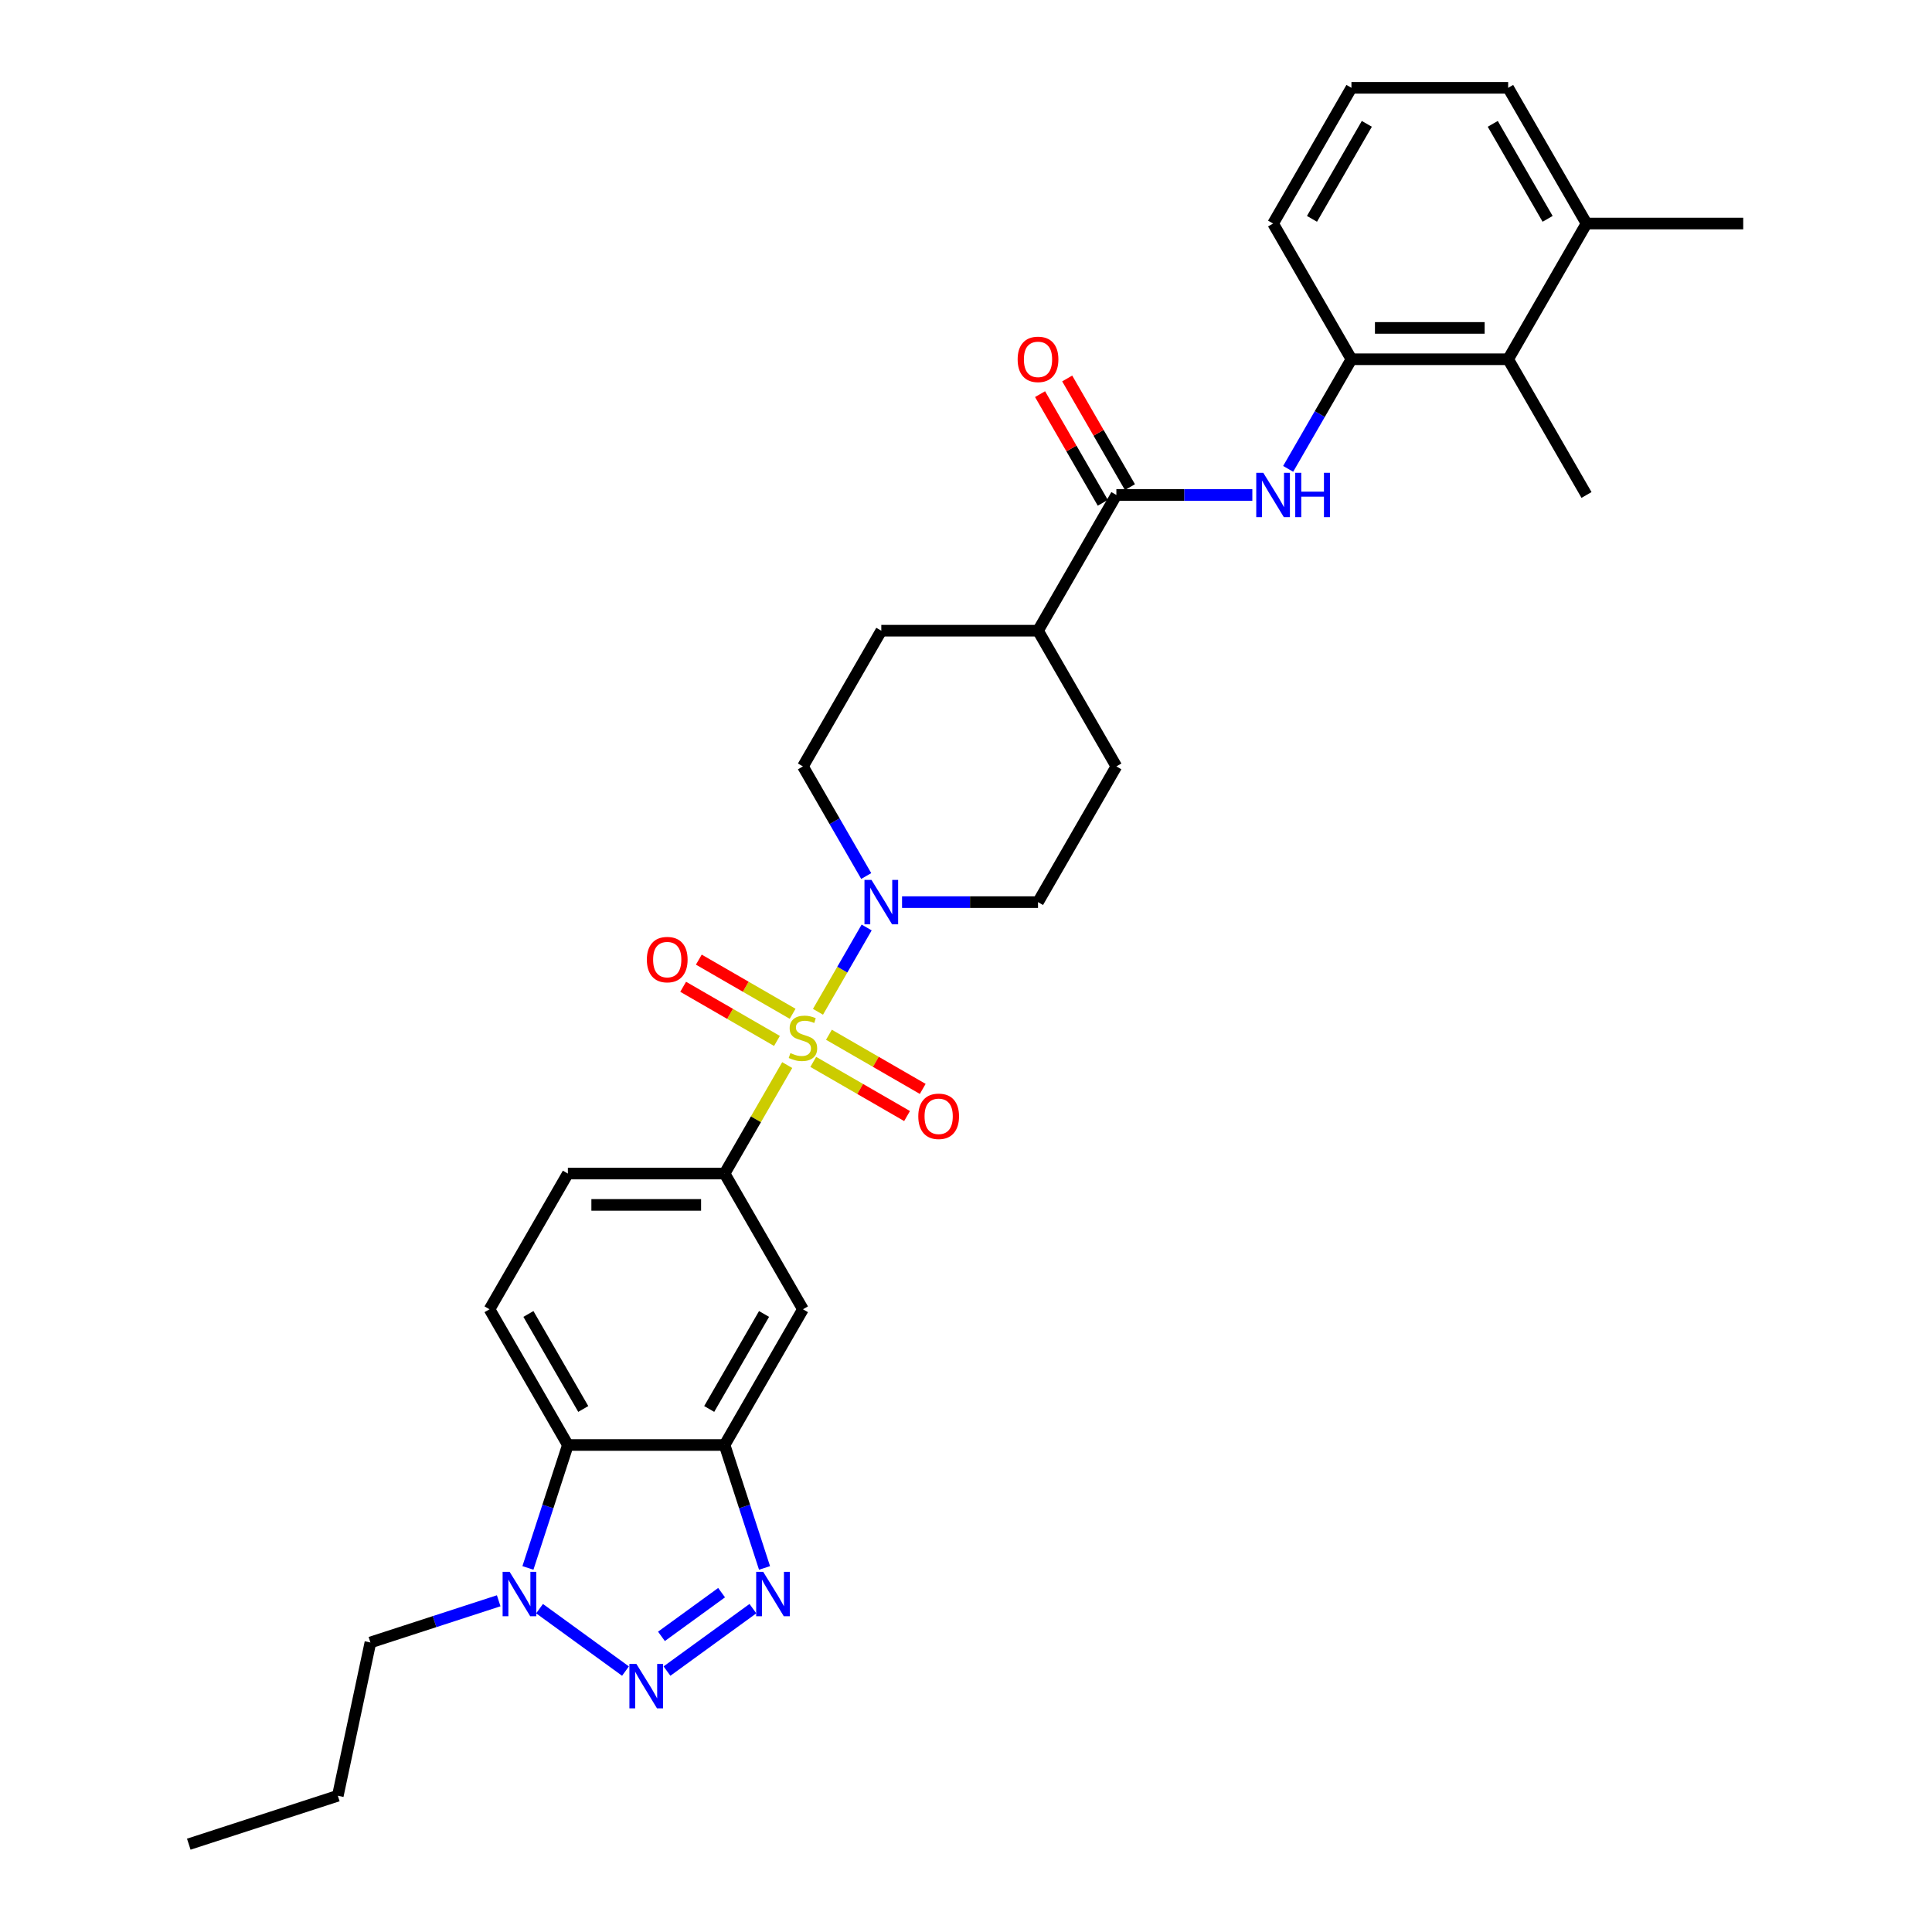 <?xml version='1.0' encoding='iso-8859-1'?>
<svg version='1.1' baseProfile='full'
              xmlns='http://www.w3.org/2000/svg'
                      xmlns:rdkit='http://www.rdkit.org/xml'
                      xmlns:xlink='http://www.w3.org/1999/xlink'
                  xml:space='preserve'
width='1000px' height='1000px' viewBox='0 0 1000 1000'>
<!-- END OF HEADER -->
<rect style='opacity:1.0;fill:#FFFFFF;stroke:none' width='1000' height='1000' x='0' y='0'> </rect>
<path class='bond-3' d='M 423.385,523.704 L 435.984,501.883' style='fill:none;fill-rule:evenodd;stroke:#CCCC00;stroke-width:6px;stroke-linecap:butt;stroke-linejoin:miter;stroke-opacity:1' />
<path class='bond-3' d='M 435.984,501.883 L 448.582,480.063' style='fill:none;fill-rule:evenodd;stroke:#0000FF;stroke-width:6px;stroke-linecap:butt;stroke-linejoin:miter;stroke-opacity:1' />
<path class='bond-6' d='M 407.463,551.283 L 391.254,579.358' style='fill:none;fill-rule:evenodd;stroke:#CCCC00;stroke-width:6px;stroke-linecap:butt;stroke-linejoin:miter;stroke-opacity:1' />
<path class='bond-6' d='M 391.254,579.358 L 375.045,607.433' style='fill:none;fill-rule:evenodd;stroke:#000000;stroke-width:6px;stroke-linecap:butt;stroke-linejoin:miter;stroke-opacity:1' />
<path class='bond-11' d='M 420.939,549.633 L 445.216,563.649' style='fill:none;fill-rule:evenodd;stroke:#CCCC00;stroke-width:6px;stroke-linecap:butt;stroke-linejoin:miter;stroke-opacity:1' />
<path class='bond-11' d='M 445.216,563.649 L 469.492,577.665' style='fill:none;fill-rule:evenodd;stroke:#FF0000;stroke-width:6px;stroke-linecap:butt;stroke-linejoin:miter;stroke-opacity:1' />
<path class='bond-11' d='M 429.051,535.584 L 453.327,549.6' style='fill:none;fill-rule:evenodd;stroke:#CCCC00;stroke-width:6px;stroke-linecap:butt;stroke-linejoin:miter;stroke-opacity:1' />
<path class='bond-11' d='M 453.327,549.6 L 477.603,563.616' style='fill:none;fill-rule:evenodd;stroke:#FF0000;stroke-width:6px;stroke-linecap:butt;stroke-linejoin:miter;stroke-opacity:1' />
<path class='bond-12' d='M 410.265,524.738 L 385.988,510.722' style='fill:none;fill-rule:evenodd;stroke:#CCCC00;stroke-width:6px;stroke-linecap:butt;stroke-linejoin:miter;stroke-opacity:1' />
<path class='bond-12' d='M 385.988,510.722 L 361.712,496.706' style='fill:none;fill-rule:evenodd;stroke:#FF0000;stroke-width:6px;stroke-linecap:butt;stroke-linejoin:miter;stroke-opacity:1' />
<path class='bond-12' d='M 402.153,538.787 L 377.877,524.771' style='fill:none;fill-rule:evenodd;stroke:#CCCC00;stroke-width:6px;stroke-linecap:butt;stroke-linejoin:miter;stroke-opacity:1' />
<path class='bond-12' d='M 377.877,524.771 L 353.601,510.755' style='fill:none;fill-rule:evenodd;stroke:#FF0000;stroke-width:6px;stroke-linecap:butt;stroke-linejoin:miter;stroke-opacity:1' />
<path class='bond-0' d='M 345.227,864.947 L 389.703,832.634' style='fill:none;fill-rule:evenodd;stroke:#0000FF;stroke-width:6px;stroke-linecap:butt;stroke-linejoin:miter;stroke-opacity:1' />
<path class='bond-0' d='M 342.363,846.975 L 373.496,824.356' style='fill:none;fill-rule:evenodd;stroke:#0000FF;stroke-width:6px;stroke-linecap:butt;stroke-linejoin:miter;stroke-opacity:1' />
<path class='bond-33' d='M 323.748,864.947 L 279.272,832.634' style='fill:none;fill-rule:evenodd;stroke:#0000FF;stroke-width:6px;stroke-linecap:butt;stroke-linejoin:miter;stroke-opacity:1' />
<path class='bond-1' d='M 395.72,811.558 L 385.382,779.743' style='fill:none;fill-rule:evenodd;stroke:#0000FF;stroke-width:6px;stroke-linecap:butt;stroke-linejoin:miter;stroke-opacity:1' />
<path class='bond-1' d='M 385.382,779.743 L 375.045,747.927' style='fill:none;fill-rule:evenodd;stroke:#000000;stroke-width:6px;stroke-linecap:butt;stroke-linejoin:miter;stroke-opacity:1' />
<path class='bond-2' d='M 375.045,747.927 L 415.602,677.68' style='fill:none;fill-rule:evenodd;stroke:#000000;stroke-width:6px;stroke-linecap:butt;stroke-linejoin:miter;stroke-opacity:1' />
<path class='bond-2' d='M 367.079,729.279 L 395.469,680.106' style='fill:none;fill-rule:evenodd;stroke:#000000;stroke-width:6px;stroke-linecap:butt;stroke-linejoin:miter;stroke-opacity:1' />
<path class='bond-32' d='M 375.045,747.927 L 293.93,747.927' style='fill:none;fill-rule:evenodd;stroke:#000000;stroke-width:6px;stroke-linecap:butt;stroke-linejoin:miter;stroke-opacity:1' />
<path class='bond-17' d='M 466.899,466.938 L 502.086,466.938' style='fill:none;fill-rule:evenodd;stroke:#0000FF;stroke-width:6px;stroke-linecap:butt;stroke-linejoin:miter;stroke-opacity:1' />
<path class='bond-17' d='M 502.086,466.938 L 537.274,466.938' style='fill:none;fill-rule:evenodd;stroke:#000000;stroke-width:6px;stroke-linecap:butt;stroke-linejoin:miter;stroke-opacity:1' />
<path class='bond-18' d='M 448.357,453.425 L 431.98,425.058' style='fill:none;fill-rule:evenodd;stroke:#0000FF;stroke-width:6px;stroke-linecap:butt;stroke-linejoin:miter;stroke-opacity:1' />
<path class='bond-18' d='M 431.98,425.058 L 415.602,396.691' style='fill:none;fill-rule:evenodd;stroke:#000000;stroke-width:6px;stroke-linecap:butt;stroke-linejoin:miter;stroke-opacity:1' />
<path class='bond-4' d='M 273.255,811.558 L 283.593,779.743' style='fill:none;fill-rule:evenodd;stroke:#0000FF;stroke-width:6px;stroke-linecap:butt;stroke-linejoin:miter;stroke-opacity:1' />
<path class='bond-4' d='M 283.593,779.743 L 293.93,747.927' style='fill:none;fill-rule:evenodd;stroke:#000000;stroke-width:6px;stroke-linecap:butt;stroke-linejoin:miter;stroke-opacity:1' />
<path class='bond-23' d='M 258.125,828.561 L 224.922,839.35' style='fill:none;fill-rule:evenodd;stroke:#0000FF;stroke-width:6px;stroke-linecap:butt;stroke-linejoin:miter;stroke-opacity:1' />
<path class='bond-23' d='M 224.922,839.35 L 191.72,850.138' style='fill:none;fill-rule:evenodd;stroke:#000000;stroke-width:6px;stroke-linecap:butt;stroke-linejoin:miter;stroke-opacity:1' />
<path class='bond-5' d='M 293.93,747.927 L 253.373,677.68' style='fill:none;fill-rule:evenodd;stroke:#000000;stroke-width:6px;stroke-linecap:butt;stroke-linejoin:miter;stroke-opacity:1' />
<path class='bond-5' d='M 301.896,729.279 L 273.506,680.106' style='fill:none;fill-rule:evenodd;stroke:#000000;stroke-width:6px;stroke-linecap:butt;stroke-linejoin:miter;stroke-opacity:1' />
<path class='bond-9' d='M 375.045,607.433 L 415.602,677.68' style='fill:none;fill-rule:evenodd;stroke:#000000;stroke-width:6px;stroke-linecap:butt;stroke-linejoin:miter;stroke-opacity:1' />
<path class='bond-16' d='M 375.045,607.433 L 293.93,607.433' style='fill:none;fill-rule:evenodd;stroke:#000000;stroke-width:6px;stroke-linecap:butt;stroke-linejoin:miter;stroke-opacity:1' />
<path class='bond-16' d='M 362.878,623.656 L 306.097,623.656' style='fill:none;fill-rule:evenodd;stroke:#000000;stroke-width:6px;stroke-linecap:butt;stroke-linejoin:miter;stroke-opacity:1' />
<path class='bond-7' d='M 577.831,256.196 L 537.274,326.444' style='fill:none;fill-rule:evenodd;stroke:#000000;stroke-width:6px;stroke-linecap:butt;stroke-linejoin:miter;stroke-opacity:1' />
<path class='bond-8' d='M 577.831,256.196 L 613.019,256.196' style='fill:none;fill-rule:evenodd;stroke:#000000;stroke-width:6px;stroke-linecap:butt;stroke-linejoin:miter;stroke-opacity:1' />
<path class='bond-8' d='M 613.019,256.196 L 648.206,256.196' style='fill:none;fill-rule:evenodd;stroke:#0000FF;stroke-width:6px;stroke-linecap:butt;stroke-linejoin:miter;stroke-opacity:1' />
<path class='bond-19' d='M 584.856,252.141 L 568.619,224.017' style='fill:none;fill-rule:evenodd;stroke:#000000;stroke-width:6px;stroke-linecap:butt;stroke-linejoin:miter;stroke-opacity:1' />
<path class='bond-19' d='M 568.619,224.017 L 552.382,195.894' style='fill:none;fill-rule:evenodd;stroke:#FF0000;stroke-width:6px;stroke-linecap:butt;stroke-linejoin:miter;stroke-opacity:1' />
<path class='bond-19' d='M 570.806,260.252 L 554.569,232.129' style='fill:none;fill-rule:evenodd;stroke:#000000;stroke-width:6px;stroke-linecap:butt;stroke-linejoin:miter;stroke-opacity:1' />
<path class='bond-19' d='M 554.569,232.129 L 538.332,204.005' style='fill:none;fill-rule:evenodd;stroke:#FF0000;stroke-width:6px;stroke-linecap:butt;stroke-linejoin:miter;stroke-opacity:1' />
<path class='bond-10' d='M 666.748,242.683 L 683.125,214.316' style='fill:none;fill-rule:evenodd;stroke:#0000FF;stroke-width:6px;stroke-linecap:butt;stroke-linejoin:miter;stroke-opacity:1' />
<path class='bond-10' d='M 683.125,214.316 L 699.503,185.949' style='fill:none;fill-rule:evenodd;stroke:#000000;stroke-width:6px;stroke-linecap:butt;stroke-linejoin:miter;stroke-opacity:1' />
<path class='bond-13' d='M 699.503,185.949 L 780.618,185.949' style='fill:none;fill-rule:evenodd;stroke:#000000;stroke-width:6px;stroke-linecap:butt;stroke-linejoin:miter;stroke-opacity:1' />
<path class='bond-13' d='M 711.67,169.726 L 768.45,169.726' style='fill:none;fill-rule:evenodd;stroke:#000000;stroke-width:6px;stroke-linecap:butt;stroke-linejoin:miter;stroke-opacity:1' />
<path class='bond-24' d='M 699.503,185.949 L 658.946,115.702' style='fill:none;fill-rule:evenodd;stroke:#000000;stroke-width:6px;stroke-linecap:butt;stroke-linejoin:miter;stroke-opacity:1' />
<path class='bond-20' d='M 780.618,185.949 L 821.175,115.702' style='fill:none;fill-rule:evenodd;stroke:#000000;stroke-width:6px;stroke-linecap:butt;stroke-linejoin:miter;stroke-opacity:1' />
<path class='bond-26' d='M 780.618,185.949 L 821.175,256.196' style='fill:none;fill-rule:evenodd;stroke:#000000;stroke-width:6px;stroke-linecap:butt;stroke-linejoin:miter;stroke-opacity:1' />
<path class='bond-14' d='M 253.373,677.68 L 293.93,607.433' style='fill:none;fill-rule:evenodd;stroke:#000000;stroke-width:6px;stroke-linecap:butt;stroke-linejoin:miter;stroke-opacity:1' />
<path class='bond-15' d='M 537.274,326.444 L 456.159,326.444' style='fill:none;fill-rule:evenodd;stroke:#000000;stroke-width:6px;stroke-linecap:butt;stroke-linejoin:miter;stroke-opacity:1' />
<path class='bond-31' d='M 537.274,326.444 L 577.831,396.691' style='fill:none;fill-rule:evenodd;stroke:#000000;stroke-width:6px;stroke-linecap:butt;stroke-linejoin:miter;stroke-opacity:1' />
<path class='bond-21' d='M 537.274,466.938 L 577.831,396.691' style='fill:none;fill-rule:evenodd;stroke:#000000;stroke-width:6px;stroke-linecap:butt;stroke-linejoin:miter;stroke-opacity:1' />
<path class='bond-22' d='M 415.602,396.691 L 456.159,326.444' style='fill:none;fill-rule:evenodd;stroke:#000000;stroke-width:6px;stroke-linecap:butt;stroke-linejoin:miter;stroke-opacity:1' />
<path class='bond-28' d='M 821.175,115.702 L 902.289,115.702' style='fill:none;fill-rule:evenodd;stroke:#000000;stroke-width:6px;stroke-linecap:butt;stroke-linejoin:miter;stroke-opacity:1' />
<path class='bond-34' d='M 821.175,115.702 L 780.618,45.455' style='fill:none;fill-rule:evenodd;stroke:#000000;stroke-width:6px;stroke-linecap:butt;stroke-linejoin:miter;stroke-opacity:1' />
<path class='bond-34' d='M 801.042,113.276 L 772.652,64.103' style='fill:none;fill-rule:evenodd;stroke:#000000;stroke-width:6px;stroke-linecap:butt;stroke-linejoin:miter;stroke-opacity:1' />
<path class='bond-29' d='M 191.72,850.138 L 174.855,929.48' style='fill:none;fill-rule:evenodd;stroke:#000000;stroke-width:6px;stroke-linecap:butt;stroke-linejoin:miter;stroke-opacity:1' />
<path class='bond-25' d='M 658.946,115.702 L 699.503,45.455' style='fill:none;fill-rule:evenodd;stroke:#000000;stroke-width:6px;stroke-linecap:butt;stroke-linejoin:miter;stroke-opacity:1' />
<path class='bond-25' d='M 679.079,113.276 L 707.469,64.103' style='fill:none;fill-rule:evenodd;stroke:#000000;stroke-width:6px;stroke-linecap:butt;stroke-linejoin:miter;stroke-opacity:1' />
<path class='bond-27' d='M 699.503,45.455 L 780.618,45.455' style='fill:none;fill-rule:evenodd;stroke:#000000;stroke-width:6px;stroke-linecap:butt;stroke-linejoin:miter;stroke-opacity:1' />
<path class='bond-30' d='M 174.855,929.48 L 97.711,954.545' style='fill:none;fill-rule:evenodd;stroke:#000000;stroke-width:6px;stroke-linecap:butt;stroke-linejoin:miter;stroke-opacity:1' />
<path  class='atom-0' d='M 409.113 545.07
Q 409.372 545.167, 410.443 545.621
Q 411.514 546.076, 412.682 546.368
Q 413.882 546.627, 415.05 546.627
Q 417.224 546.627, 418.49 545.589
Q 419.755 544.518, 419.755 542.669
Q 419.755 541.403, 419.106 540.625
Q 418.49 539.846, 417.516 539.424
Q 416.543 539.002, 414.921 538.516
Q 412.877 537.899, 411.644 537.315
Q 410.443 536.731, 409.567 535.498
Q 408.723 534.265, 408.723 532.189
Q 408.723 529.301, 410.67 527.517
Q 412.649 525.732, 416.543 525.732
Q 419.203 525.732, 422.221 526.998
L 421.475 529.496
Q 418.717 528.36, 416.64 528.36
Q 414.401 528.36, 413.169 529.301
Q 411.936 530.21, 411.968 531.799
Q 411.968 533.032, 412.585 533.779
Q 413.233 534.525, 414.142 534.947
Q 415.083 535.369, 416.64 535.855
Q 418.717 536.504, 419.95 537.153
Q 421.183 537.802, 422.059 539.132
Q 422.967 540.43, 422.967 542.669
Q 422.967 545.849, 420.826 547.568
Q 418.717 549.255, 415.18 549.255
Q 413.136 549.255, 411.579 548.801
Q 410.054 548.379, 408.237 547.633
L 409.113 545.07
' fill='#CCCC00'/>
<path  class='atom-1' d='M 329.41 861.264
L 336.937 873.431
Q 337.683 874.632, 338.884 876.806
Q 340.084 878.979, 340.149 879.109
L 340.149 861.264
L 343.199 861.264
L 343.199 884.236
L 340.052 884.236
L 331.973 870.933
Q 331.032 869.375, 330.026 867.591
Q 329.053 865.806, 328.761 865.255
L 328.761 884.236
L 325.776 884.236
L 325.776 861.264
L 329.41 861.264
' fill='#0000FF'/>
<path  class='atom-2' d='M 395.033 813.586
L 402.56 825.753
Q 403.306 826.954, 404.507 829.128
Q 405.707 831.301, 405.772 831.431
L 405.772 813.586
L 408.822 813.586
L 408.822 836.558
L 405.675 836.558
L 397.596 823.255
Q 396.655 821.698, 395.649 819.913
Q 394.676 818.128, 394.384 817.577
L 394.384 836.558
L 391.399 836.558
L 391.399 813.586
L 395.033 813.586
' fill='#0000FF'/>
<path  class='atom-4' d='M 451.081 455.452
L 458.609 467.62
Q 459.355 468.82, 460.556 470.994
Q 461.756 473.168, 461.821 473.298
L 461.821 455.452
L 464.871 455.452
L 464.871 478.424
L 461.724 478.424
L 453.645 465.121
Q 452.704 463.564, 451.698 461.779
Q 450.725 459.995, 450.433 459.443
L 450.433 478.424
L 447.448 478.424
L 447.448 455.452
L 451.081 455.452
' fill='#0000FF'/>
<path  class='atom-5' d='M 263.787 813.586
L 271.314 825.753
Q 272.06 826.954, 273.261 829.128
Q 274.461 831.301, 274.526 831.431
L 274.526 813.586
L 277.576 813.586
L 277.576 836.558
L 274.429 836.558
L 266.35 823.255
Q 265.409 821.698, 264.403 819.913
Q 263.43 818.128, 263.138 817.577
L 263.138 836.558
L 260.153 836.558
L 260.153 813.586
L 263.787 813.586
' fill='#0000FF'/>
<path  class='atom-9' d='M 653.868 244.711
L 661.395 256.878
Q 662.142 258.078, 663.342 260.252
Q 664.543 262.426, 664.607 262.556
L 664.607 244.711
L 667.657 244.711
L 667.657 267.682
L 664.51 267.682
L 656.431 254.379
Q 655.49 252.822, 654.484 251.037
Q 653.511 249.253, 653.219 248.701
L 653.219 267.682
L 650.234 267.682
L 650.234 244.711
L 653.868 244.711
' fill='#0000FF'/>
<path  class='atom-9' d='M 670.415 244.711
L 673.53 244.711
L 673.53 254.477
L 685.275 254.477
L 685.275 244.711
L 688.39 244.711
L 688.39 267.682
L 685.275 267.682
L 685.275 257.072
L 673.53 257.072
L 673.53 267.682
L 670.415 267.682
L 670.415 244.711
' fill='#0000FF'/>
<path  class='atom-12' d='M 475.304 577.808
Q 475.304 572.292, 478.03 569.21
Q 480.755 566.127, 485.849 566.127
Q 490.943 566.127, 493.669 569.21
Q 496.394 572.292, 496.394 577.808
Q 496.394 583.388, 493.636 586.568
Q 490.878 589.715, 485.849 589.715
Q 480.788 589.715, 478.03 586.568
Q 475.304 583.421, 475.304 577.808
M 485.849 587.12
Q 489.353 587.12, 491.235 584.784
Q 493.15 582.415, 493.15 577.808
Q 493.15 573.298, 491.235 571.026
Q 489.353 568.723, 485.849 568.723
Q 482.345 568.723, 480.431 570.994
Q 478.549 573.265, 478.549 577.808
Q 478.549 582.447, 480.431 584.784
Q 482.345 587.12, 485.849 587.12
' fill='#FF0000'/>
<path  class='atom-13' d='M 334.81 496.693
Q 334.81 491.177, 337.535 488.095
Q 340.261 485.013, 345.355 485.013
Q 350.449 485.013, 353.174 488.095
Q 355.9 491.177, 355.9 496.693
Q 355.9 502.274, 353.142 505.453
Q 350.384 508.601, 345.355 508.601
Q 340.293 508.601, 337.535 505.453
Q 334.81 502.306, 334.81 496.693
M 345.355 506.005
Q 348.859 506.005, 350.741 503.669
Q 352.655 501.3, 352.655 496.693
Q 352.655 492.183, 350.741 489.912
Q 348.859 487.608, 345.355 487.608
Q 341.851 487.608, 339.936 489.879
Q 338.054 492.151, 338.054 496.693
Q 338.054 501.333, 339.936 503.669
Q 341.851 506.005, 345.355 506.005
' fill='#FF0000'/>
<path  class='atom-20' d='M 526.729 186.014
Q 526.729 180.498, 529.454 177.416
Q 532.18 174.333, 537.274 174.333
Q 542.368 174.333, 545.093 177.416
Q 547.819 180.498, 547.819 186.014
Q 547.819 191.595, 545.061 194.774
Q 542.303 197.922, 537.274 197.922
Q 532.212 197.922, 529.454 194.774
Q 526.729 191.627, 526.729 186.014
M 537.274 195.326
Q 540.778 195.326, 542.66 192.99
Q 544.574 190.621, 544.574 186.014
Q 544.574 181.504, 542.66 179.233
Q 540.778 176.929, 537.274 176.929
Q 533.77 176.929, 531.855 179.2
Q 529.974 181.472, 529.974 186.014
Q 529.974 190.654, 531.855 192.99
Q 533.77 195.326, 537.274 195.326
' fill='#FF0000'/>
</svg>
